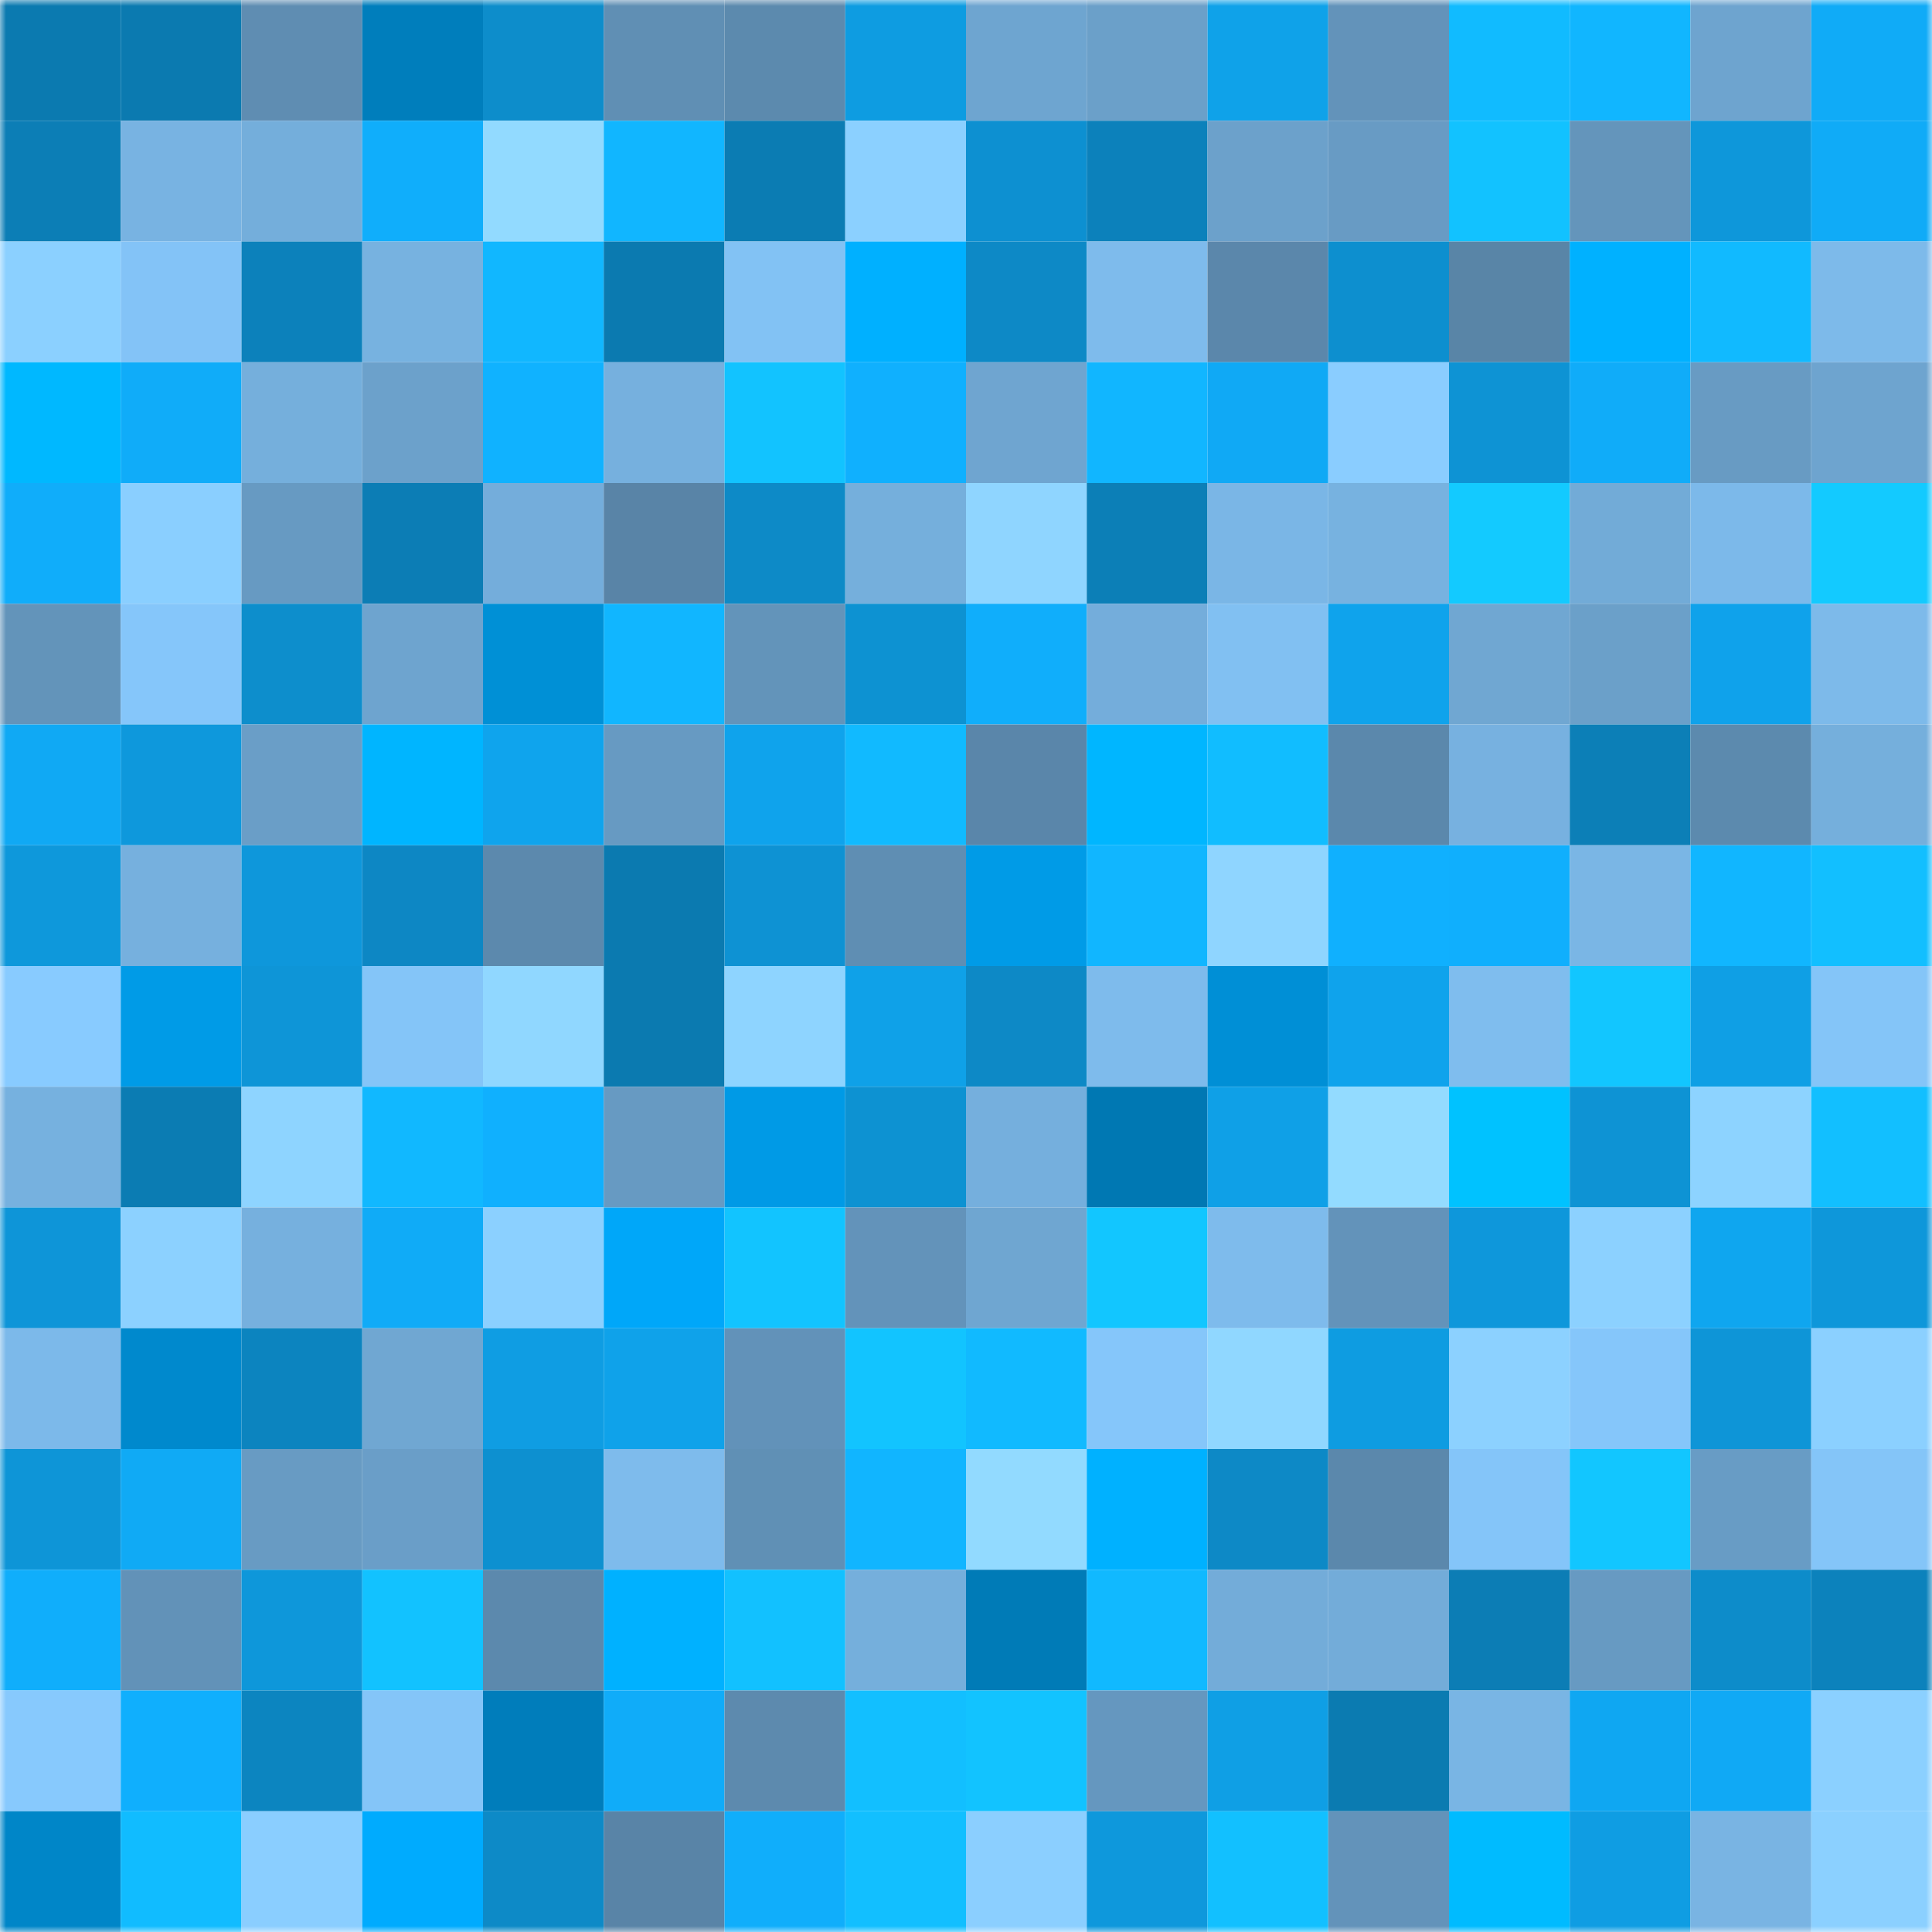 <svg viewBox="0 0 160 160" fill="none" role="img" xmlns="http://www.w3.org/2000/svg" width="240" height="240" name="ens%2Cyakenti.eth"><mask id="1650218774" mask-type="alpha" maskUnits="userSpaceOnUse" x="0" y="0" width="160" height="160"><rect width="160" height="160" fill="#FFFFFF"></rect></mask><g mask="url(#1650218774)"><rect x="0" y="0" width="10" height="10" fill="#0b7ab0"></rect><rect x="10" y="0" width="10" height="10" fill="#0b7ab0"></rect><rect x="20" y="0" width="10" height="10" fill="#5f8db2"></rect><rect x="30" y="0" width="10" height="10" fill="#007ebc"></rect><rect x="40" y="0" width="10" height="10" fill="#0d8dcb"></rect><rect x="50" y="0" width="10" height="10" fill="#608fb4"></rect><rect x="60" y="0" width="10" height="10" fill="#5c8aae"></rect><rect x="70" y="0" width="10" height="10" fill="#0e9ce1"></rect><rect x="80" y="0" width="10" height="10" fill="#6ea5d0"></rect><rect x="90" y="0" width="10" height="10" fill="#6ba0c9"></rect><rect x="100" y="0" width="10" height="10" fill="#0fa2e9"></rect><rect x="110" y="0" width="10" height="10" fill="#6393ba"></rect><rect x="120" y="0" width="10" height="10" fill="#11bbff"></rect><rect x="130" y="0" width="10" height="10" fill="#11b6ff"></rect><rect x="140" y="0" width="10" height="10" fill="#6ea4cf"></rect><rect x="150" y="0" width="10" height="10" fill="#10abf7"></rect><rect x="0" y="10" width="10" height="10" fill="#0c7eb6"></rect><rect x="10" y="10" width="10" height="10" fill="#78b3e2"></rect><rect x="20" y="10" width="10" height="10" fill="#74aedb"></rect><rect x="30" y="10" width="10" height="10" fill="#10aefb"></rect><rect x="40" y="10" width="10" height="10" fill="#92daff"></rect><rect x="50" y="10" width="10" height="10" fill="#11b6ff"></rect><rect x="60" y="10" width="10" height="10" fill="#0b7cb3"></rect><rect x="70" y="10" width="10" height="10" fill="#8bd0ff"></rect><rect x="80" y="10" width="10" height="10" fill="#0d90d1"></rect><rect x="90" y="10" width="10" height="10" fill="#0c81bb"></rect><rect x="100" y="10" width="10" height="10" fill="#6ca1cb"></rect><rect x="110" y="10" width="10" height="10" fill="#689bc4"></rect><rect x="120" y="10" width="10" height="10" fill="#12c2ff"></rect><rect x="130" y="10" width="10" height="10" fill="#6495bb"></rect><rect x="140" y="10" width="10" height="10" fill="#0e97da"></rect><rect x="150" y="10" width="10" height="10" fill="#10abf7"></rect><rect x="0" y="20" width="10" height="10" fill="#8bd0ff"></rect><rect x="10" y="20" width="10" height="10" fill="#83c3f7"></rect><rect x="20" y="20" width="10" height="10" fill="#0c81bb"></rect><rect x="30" y="20" width="10" height="10" fill="#77b2e0"></rect><rect x="40" y="20" width="10" height="10" fill="#11b7ff"></rect><rect x="50" y="20" width="10" height="10" fill="#0b7ab0"></rect><rect x="60" y="20" width="10" height="10" fill="#82c2f4"></rect><rect x="70" y="20" width="10" height="10" fill="#00b0ff"></rect><rect x="80" y="20" width="10" height="10" fill="#0d89c6"></rect><rect x="90" y="20" width="10" height="10" fill="#7ebbec"></rect><rect x="100" y="20" width="10" height="10" fill="#5b87ab"></rect><rect x="110" y="20" width="10" height="10" fill="#0d8fcf"></rect><rect x="120" y="20" width="10" height="10" fill="#5985a7"></rect><rect x="130" y="20" width="10" height="10" fill="#00b1ff"></rect><rect x="140" y="20" width="10" height="10" fill="#11baff"></rect><rect x="150" y="20" width="10" height="10" fill="#7dbaea"></rect><rect x="0" y="30" width="10" height="10" fill="#00b8ff"></rect><rect x="10" y="30" width="10" height="10" fill="#10acf9"></rect><rect x="20" y="30" width="10" height="10" fill="#75afdc"></rect><rect x="30" y="30" width="10" height="10" fill="#6ca1cb"></rect><rect x="40" y="30" width="10" height="10" fill="#10b2ff"></rect><rect x="50" y="30" width="10" height="10" fill="#76b0de"></rect><rect x="60" y="30" width="10" height="10" fill="#12c3ff"></rect><rect x="70" y="30" width="10" height="10" fill="#10b0fe"></rect><rect x="80" y="30" width="10" height="10" fill="#6fa5d0"></rect><rect x="90" y="30" width="10" height="10" fill="#11b6ff"></rect><rect x="100" y="30" width="10" height="10" fill="#10a9f5"></rect><rect x="110" y="30" width="10" height="10" fill="#8acdff"></rect><rect x="120" y="30" width="10" height="10" fill="#0e93d4"></rect><rect x="130" y="30" width="10" height="10" fill="#10acf9"></rect><rect x="140" y="30" width="10" height="10" fill="#689bc3"></rect><rect x="150" y="30" width="10" height="10" fill="#6ea4cf"></rect><rect x="0" y="40" width="10" height="10" fill="#10adfa"></rect><rect x="10" y="40" width="10" height="10" fill="#8acfff"></rect><rect x="20" y="40" width="10" height="10" fill="#679ac2"></rect><rect x="30" y="40" width="10" height="10" fill="#0c7db5"></rect><rect x="40" y="40" width="10" height="10" fill="#74addb"></rect><rect x="50" y="40" width="10" height="10" fill="#5984a7"></rect><rect x="60" y="40" width="10" height="10" fill="#0d8ac7"></rect><rect x="70" y="40" width="10" height="10" fill="#75afdc"></rect><rect x="80" y="40" width="10" height="10" fill="#8fd5ff"></rect><rect x="90" y="40" width="10" height="10" fill="#0c7fb7"></rect><rect x="100" y="40" width="10" height="10" fill="#7ab6e6"></rect><rect x="110" y="40" width="10" height="10" fill="#77b2e0"></rect><rect x="120" y="40" width="10" height="10" fill="#13caff"></rect><rect x="130" y="40" width="10" height="10" fill="#72abd7"></rect><rect x="140" y="40" width="10" height="10" fill="#7cb9ea"></rect><rect x="150" y="40" width="10" height="10" fill="#13caff"></rect><rect x="0" y="50" width="10" height="10" fill="#6394ba"></rect><rect x="10" y="50" width="10" height="10" fill="#85c6fa"></rect><rect x="20" y="50" width="10" height="10" fill="#0d8ecc"></rect><rect x="30" y="50" width="10" height="10" fill="#6ea4cf"></rect><rect x="40" y="50" width="10" height="10" fill="#0090d6"></rect><rect x="50" y="50" width="10" height="10" fill="#11b6ff"></rect><rect x="60" y="50" width="10" height="10" fill="#6394ba"></rect><rect x="70" y="50" width="10" height="10" fill="#0d92d2"></rect><rect x="80" y="50" width="10" height="10" fill="#10aefb"></rect><rect x="90" y="50" width="10" height="10" fill="#74addb"></rect><rect x="100" y="50" width="10" height="10" fill="#81c0f2"></rect><rect x="110" y="50" width="10" height="10" fill="#0fa3ec"></rect><rect x="120" y="50" width="10" height="10" fill="#70a7d2"></rect><rect x="130" y="50" width="10" height="10" fill="#6ba0c9"></rect><rect x="140" y="50" width="10" height="10" fill="#0fa2eb"></rect><rect x="150" y="50" width="10" height="10" fill="#7dbaea"></rect><rect x="0" y="60" width="10" height="10" fill="#10a9f4"></rect><rect x="10" y="60" width="10" height="10" fill="#0e98dc"></rect><rect x="20" y="60" width="10" height="10" fill="#6a9ec7"></rect><rect x="30" y="60" width="10" height="10" fill="#00b5ff"></rect><rect x="40" y="60" width="10" height="10" fill="#0fa4ed"></rect><rect x="50" y="60" width="10" height="10" fill="#679ac2"></rect><rect x="60" y="60" width="10" height="10" fill="#0fa3ec"></rect><rect x="70" y="60" width="10" height="10" fill="#11baff"></rect><rect x="80" y="60" width="10" height="10" fill="#5a86aa"></rect><rect x="90" y="60" width="10" height="10" fill="#00b6ff"></rect><rect x="100" y="60" width="10" height="10" fill="#11bdff"></rect><rect x="110" y="60" width="10" height="10" fill="#5b88ac"></rect><rect x="120" y="60" width="10" height="10" fill="#77b1e0"></rect><rect x="130" y="60" width="10" height="10" fill="#0c7fb7"></rect><rect x="140" y="60" width="10" height="10" fill="#5c8aae"></rect><rect x="150" y="60" width="10" height="10" fill="#75afdc"></rect><rect x="0" y="70" width="10" height="10" fill="#0e98db"></rect><rect x="10" y="70" width="10" height="10" fill="#76b0de"></rect><rect x="20" y="70" width="10" height="10" fill="#0e97db"></rect><rect x="30" y="70" width="10" height="10" fill="#0d87c4"></rect><rect x="40" y="70" width="10" height="10" fill="#5c89ad"></rect><rect x="50" y="70" width="10" height="10" fill="#0b7ab0"></rect><rect x="60" y="70" width="10" height="10" fill="#0e92d3"></rect><rect x="70" y="70" width="10" height="10" fill="#5f8eb3"></rect><rect x="80" y="70" width="10" height="10" fill="#009be7"></rect><rect x="90" y="70" width="10" height="10" fill="#11b6ff"></rect><rect x="100" y="70" width="10" height="10" fill="#8fd5ff"></rect><rect x="110" y="70" width="10" height="10" fill="#10b0fe"></rect><rect x="120" y="70" width="10" height="10" fill="#10affd"></rect><rect x="130" y="70" width="10" height="10" fill="#7ab6e5"></rect><rect x="140" y="70" width="10" height="10" fill="#11b6ff"></rect><rect x="150" y="70" width="10" height="10" fill="#12bfff"></rect><rect x="0" y="80" width="10" height="10" fill="#88cbff"></rect><rect x="10" y="80" width="10" height="10" fill="#009be7"></rect><rect x="20" y="80" width="10" height="10" fill="#0e95d7"></rect><rect x="30" y="80" width="10" height="10" fill="#84c5f8"></rect><rect x="40" y="80" width="10" height="10" fill="#90d7ff"></rect><rect x="50" y="80" width="10" height="10" fill="#0b7ab0"></rect><rect x="60" y="80" width="10" height="10" fill="#8ed4ff"></rect><rect x="70" y="80" width="10" height="10" fill="#0fa1e8"></rect><rect x="80" y="80" width="10" height="10" fill="#0d89c6"></rect><rect x="90" y="80" width="10" height="10" fill="#7ebbec"></rect><rect x="100" y="80" width="10" height="10" fill="#008fd6"></rect><rect x="110" y="80" width="10" height="10" fill="#0fa3ec"></rect><rect x="120" y="80" width="10" height="10" fill="#7fbdee"></rect><rect x="130" y="80" width="10" height="10" fill="#12c6ff"></rect><rect x="140" y="80" width="10" height="10" fill="#0f9fe5"></rect><rect x="150" y="80" width="10" height="10" fill="#84c5f8"></rect><rect x="0" y="90" width="10" height="10" fill="#76b1df"></rect><rect x="10" y="90" width="10" height="10" fill="#0b7cb3"></rect><rect x="20" y="90" width="10" height="10" fill="#8ed4ff"></rect><rect x="30" y="90" width="10" height="10" fill="#11b8ff"></rect><rect x="40" y="90" width="10" height="10" fill="#10b0fe"></rect><rect x="50" y="90" width="10" height="10" fill="#679ac2"></rect><rect x="60" y="90" width="10" height="10" fill="#009ae6"></rect><rect x="70" y="90" width="10" height="10" fill="#0d92d2"></rect><rect x="80" y="90" width="10" height="10" fill="#75afdd"></rect><rect x="90" y="90" width="10" height="10" fill="#0078b3"></rect><rect x="100" y="90" width="10" height="10" fill="#0fa0e7"></rect><rect x="110" y="90" width="10" height="10" fill="#93dbff"></rect><rect x="120" y="90" width="10" height="10" fill="#00c2ff"></rect><rect x="130" y="90" width="10" height="10" fill="#0e93d4"></rect><rect x="140" y="90" width="10" height="10" fill="#8dd3ff"></rect><rect x="150" y="90" width="10" height="10" fill="#12bfff"></rect><rect x="0" y="100" width="10" height="10" fill="#0e95d8"></rect><rect x="10" y="100" width="10" height="10" fill="#8cd1ff"></rect><rect x="20" y="100" width="10" height="10" fill="#76b0de"></rect><rect x="30" y="100" width="10" height="10" fill="#10abf7"></rect><rect x="40" y="100" width="10" height="10" fill="#8bd0ff"></rect><rect x="50" y="100" width="10" height="10" fill="#00a7f9"></rect><rect x="60" y="100" width="10" height="10" fill="#12c4ff"></rect><rect x="70" y="100" width="10" height="10" fill="#6393ba"></rect><rect x="80" y="100" width="10" height="10" fill="#6fa6d1"></rect><rect x="90" y="100" width="10" height="10" fill="#12c6ff"></rect><rect x="100" y="100" width="10" height="10" fill="#7ebbec"></rect><rect x="110" y="100" width="10" height="10" fill="#6393ba"></rect><rect x="120" y="100" width="10" height="10" fill="#0e97db"></rect><rect x="130" y="100" width="10" height="10" fill="#8cd1ff"></rect><rect x="140" y="100" width="10" height="10" fill="#0fa6ef"></rect><rect x="150" y="100" width="10" height="10" fill="#0e97da"></rect><rect x="0" y="110" width="10" height="10" fill="#7cb9ea"></rect><rect x="10" y="110" width="10" height="10" fill="#0089cd"></rect><rect x="20" y="110" width="10" height="10" fill="#0c84bf"></rect><rect x="30" y="110" width="10" height="10" fill="#70a7d2"></rect><rect x="40" y="110" width="10" height="10" fill="#0f9de3"></rect><rect x="50" y="110" width="10" height="10" fill="#0fa2ea"></rect><rect x="60" y="110" width="10" height="10" fill="#6292b9"></rect><rect x="70" y="110" width="10" height="10" fill="#12c4ff"></rect><rect x="80" y="110" width="10" height="10" fill="#11baff"></rect><rect x="90" y="110" width="10" height="10" fill="#85c6fa"></rect><rect x="100" y="110" width="10" height="10" fill="#90d7ff"></rect><rect x="110" y="110" width="10" height="10" fill="#0e9ce1"></rect><rect x="120" y="110" width="10" height="10" fill="#8cd1ff"></rect><rect x="130" y="110" width="10" height="10" fill="#85c6fa"></rect><rect x="140" y="110" width="10" height="10" fill="#0e95d7"></rect><rect x="150" y="110" width="10" height="10" fill="#8bd0ff"></rect><rect x="0" y="120" width="10" height="10" fill="#0e95d7"></rect><rect x="10" y="120" width="10" height="10" fill="#10aaf5"></rect><rect x="20" y="120" width="10" height="10" fill="#689bc3"></rect><rect x="30" y="120" width="10" height="10" fill="#6a9ec8"></rect><rect x="40" y="120" width="10" height="10" fill="#0d90d0"></rect><rect x="50" y="120" width="10" height="10" fill="#7ebbec"></rect><rect x="60" y="120" width="10" height="10" fill="#6090b5"></rect><rect x="70" y="120" width="10" height="10" fill="#11b5ff"></rect><rect x="80" y="120" width="10" height="10" fill="#92daff"></rect><rect x="90" y="120" width="10" height="10" fill="#00b1ff"></rect><rect x="100" y="120" width="10" height="10" fill="#0d89c6"></rect><rect x="110" y="120" width="10" height="10" fill="#5b88ac"></rect><rect x="120" y="120" width="10" height="10" fill="#84c5f9"></rect><rect x="130" y="120" width="10" height="10" fill="#12c6ff"></rect><rect x="140" y="120" width="10" height="10" fill="#689cc5"></rect><rect x="150" y="120" width="10" height="10" fill="#84c5f8"></rect><rect x="0" y="130" width="10" height="10" fill="#10aefb"></rect><rect x="10" y="130" width="10" height="10" fill="#6292b8"></rect><rect x="20" y="130" width="10" height="10" fill="#0e97da"></rect><rect x="30" y="130" width="10" height="10" fill="#12c2ff"></rect><rect x="40" y="130" width="10" height="10" fill="#5c89ad"></rect><rect x="50" y="130" width="10" height="10" fill="#00b1ff"></rect><rect x="60" y="130" width="10" height="10" fill="#12c1ff"></rect><rect x="70" y="130" width="10" height="10" fill="#75afdc"></rect><rect x="80" y="130" width="10" height="10" fill="#007bb7"></rect><rect x="90" y="130" width="10" height="10" fill="#11b9ff"></rect><rect x="100" y="130" width="10" height="10" fill="#73acd9"></rect><rect x="110" y="130" width="10" height="10" fill="#73acd9"></rect><rect x="120" y="130" width="10" height="10" fill="#0c7db5"></rect><rect x="130" y="130" width="10" height="10" fill="#679ac2"></rect><rect x="140" y="130" width="10" height="10" fill="#0d8cca"></rect><rect x="150" y="130" width="10" height="10" fill="#0c82bc"></rect><rect x="0" y="140" width="10" height="10" fill="#87c9fd"></rect><rect x="10" y="140" width="10" height="10" fill="#10affd"></rect><rect x="20" y="140" width="10" height="10" fill="#0c85c0"></rect><rect x="30" y="140" width="10" height="10" fill="#84c5f8"></rect><rect x="40" y="140" width="10" height="10" fill="#007dbb"></rect><rect x="50" y="140" width="10" height="10" fill="#10acf9"></rect><rect x="60" y="140" width="10" height="10" fill="#5d8aae"></rect><rect x="70" y="140" width="10" height="10" fill="#12bfff"></rect><rect x="80" y="140" width="10" height="10" fill="#12c3ff"></rect><rect x="90" y="140" width="10" height="10" fill="#6597bf"></rect><rect x="100" y="140" width="10" height="10" fill="#0f9fe5"></rect><rect x="110" y="140" width="10" height="10" fill="#0b7bb1"></rect><rect x="120" y="140" width="10" height="10" fill="#79b5e4"></rect><rect x="130" y="140" width="10" height="10" fill="#0fa7f2"></rect><rect x="140" y="140" width="10" height="10" fill="#10a9f5"></rect><rect x="150" y="140" width="10" height="10" fill="#8bd0ff"></rect><rect x="0" y="150" width="10" height="10" fill="#0086c8"></rect><rect x="10" y="150" width="10" height="10" fill="#11bcff"></rect><rect x="20" y="150" width="10" height="10" fill="#8aceff"></rect><rect x="30" y="150" width="10" height="10" fill="#00abfe"></rect><rect x="40" y="150" width="10" height="10" fill="#0d8ac7"></rect><rect x="50" y="150" width="10" height="10" fill="#5984a7"></rect><rect x="60" y="150" width="10" height="10" fill="#10aefb"></rect><rect x="70" y="150" width="10" height="10" fill="#12bfff"></rect><rect x="80" y="150" width="10" height="10" fill="#8bcfff"></rect><rect x="90" y="150" width="10" height="10" fill="#0e98dc"></rect><rect x="100" y="150" width="10" height="10" fill="#12c0ff"></rect><rect x="110" y="150" width="10" height="10" fill="#6393ba"></rect><rect x="120" y="150" width="10" height="10" fill="#00bbff"></rect><rect x="130" y="150" width="10" height="10" fill="#0f9de3"></rect><rect x="140" y="150" width="10" height="10" fill="#79b4e3"></rect><rect x="150" y="150" width="10" height="10" fill="#8bd0ff"></rect></g></svg>